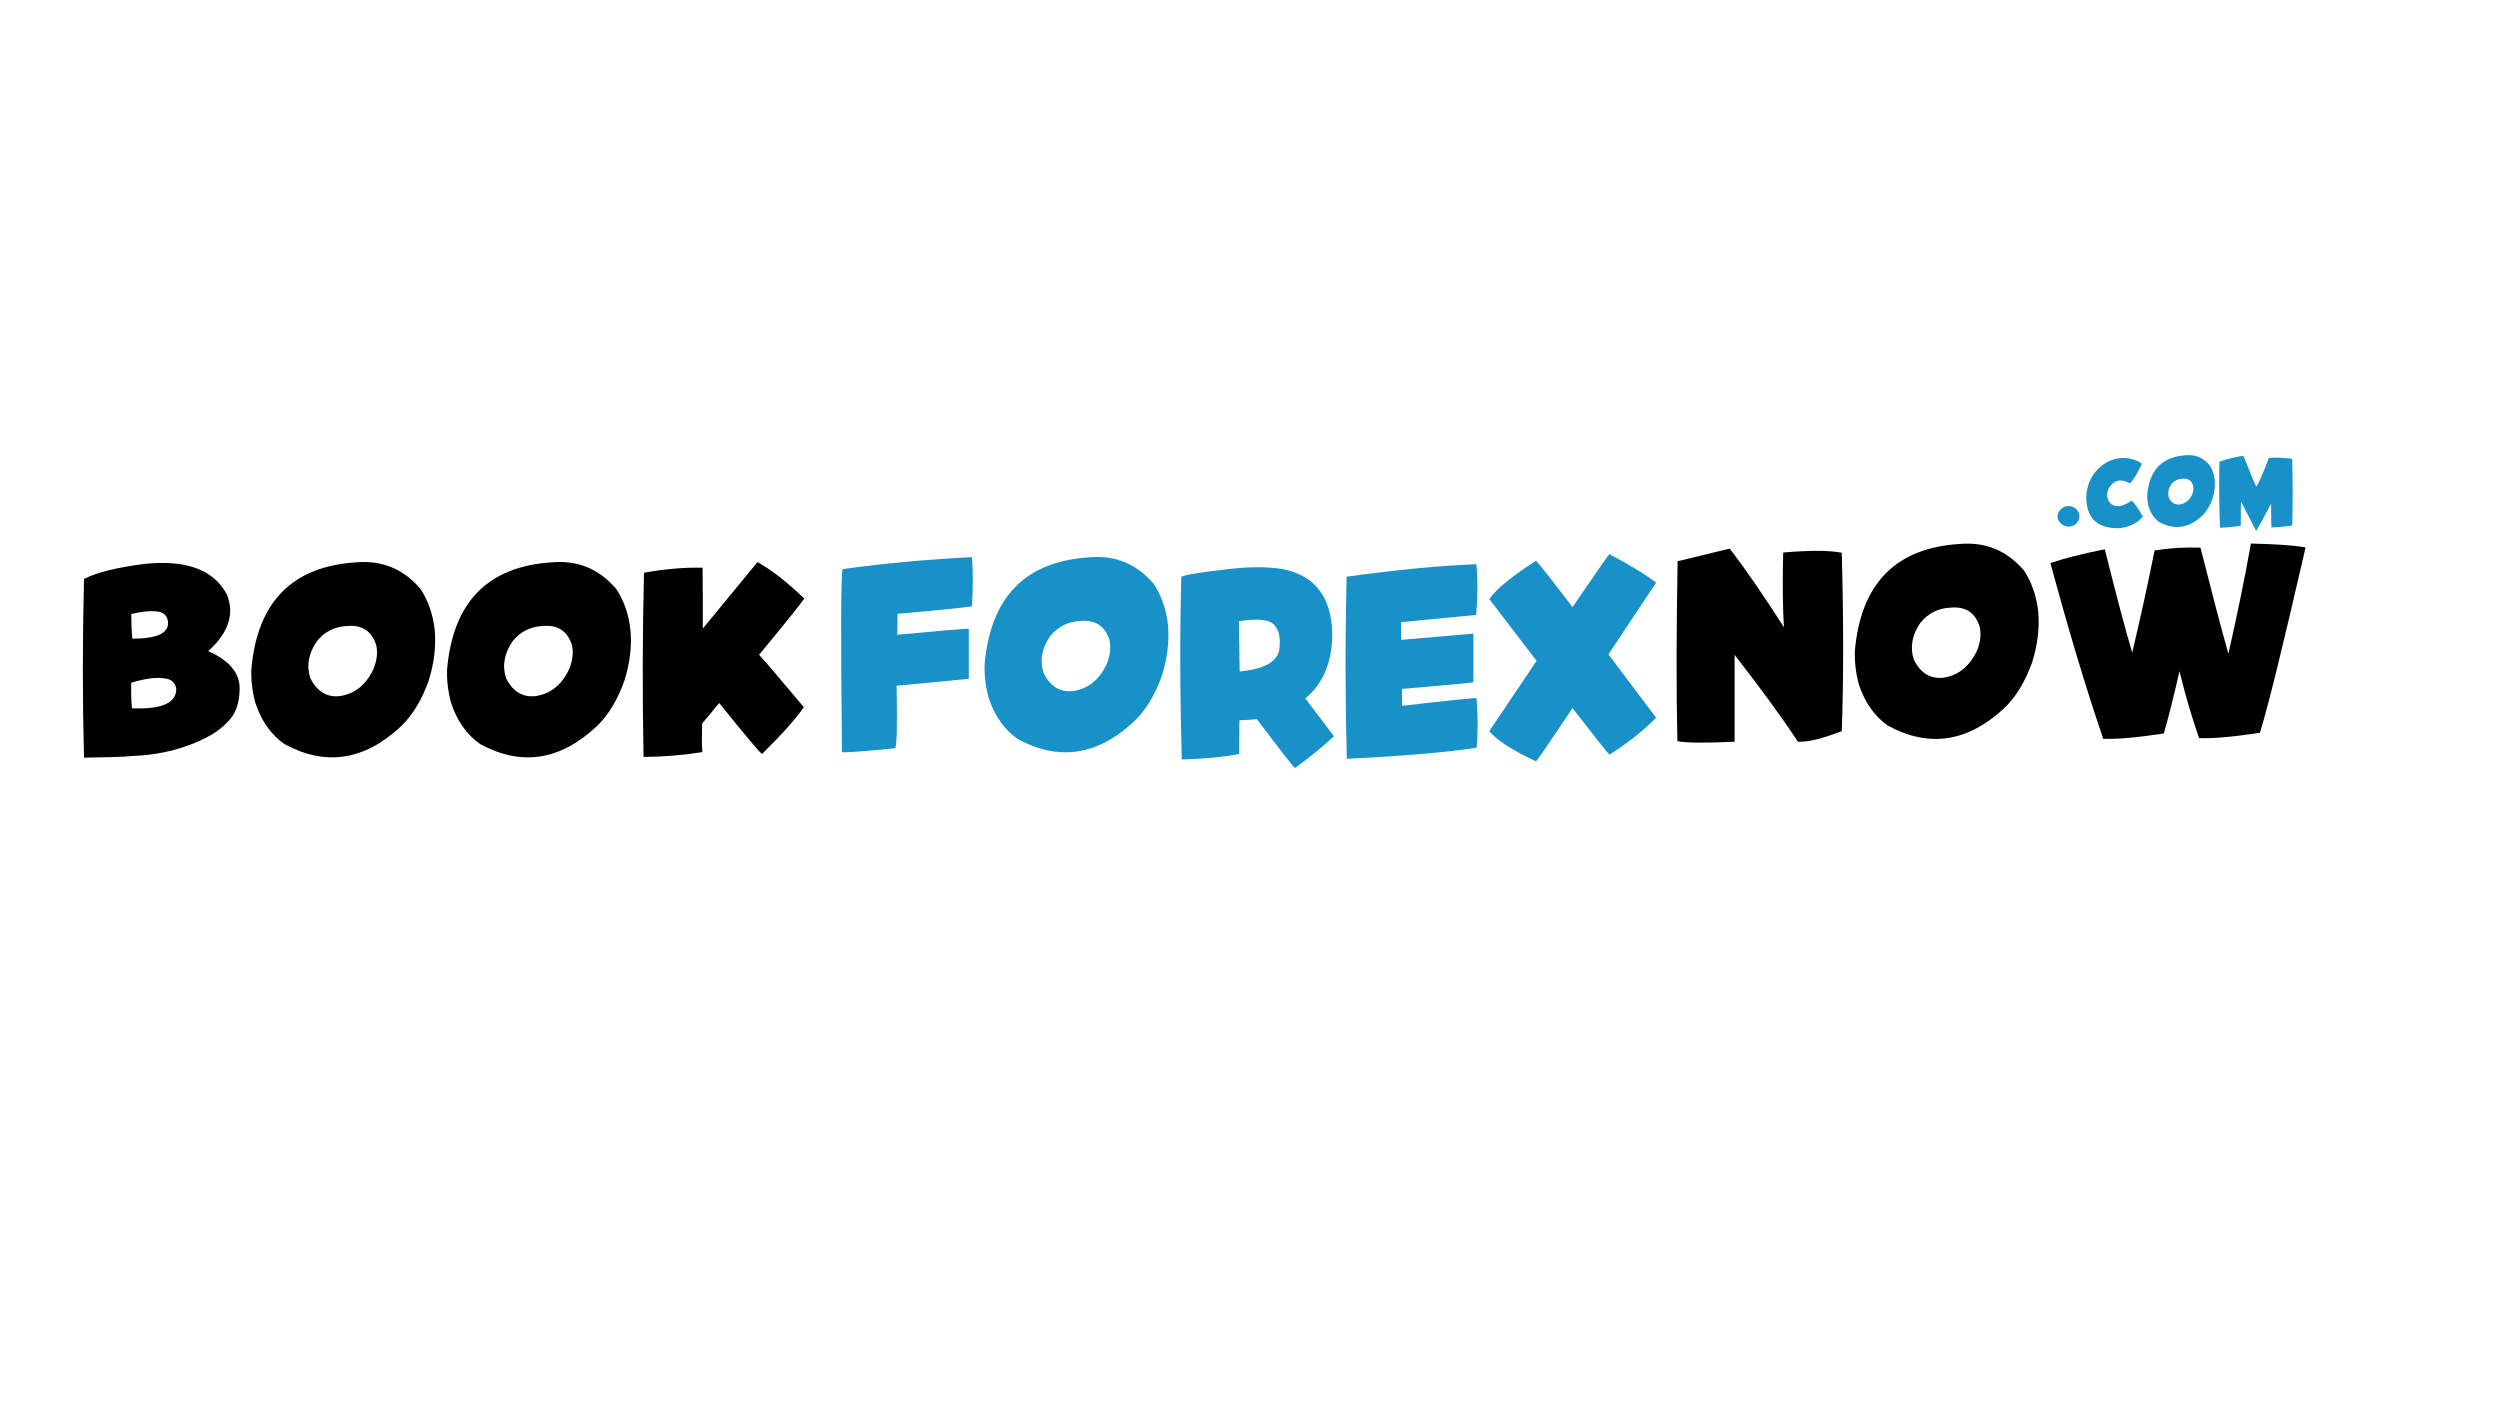 <svg xmlns="http://www.w3.org/2000/svg" xmlns:xlink="http://www.w3.org/1999/xlink" width="1366" viewBox="0 0 1024.5 576" height="768" preserveAspectRatio="xMidYMid meet"><defs><g></g></defs><g fill="#000000" fill-opacity="1"><g transform="translate(31.501, 310.763)"><g><path d="M 2.922 -73.5 C 5.766 -74.957 9.234 -76.172 13.328 -77.141 C 17.422 -78.117 22.145 -78.957 27.5 -79.656 C 44.688 -81.477 55.988 -77.348 61.406 -67.266 C 64.75 -59.328 62.234 -51.551 53.859 -43.938 C 62.422 -40.094 66.703 -35.02 66.703 -28.719 C 66.703 -22.488 64.938 -17.766 61.406 -14.547 C 60.531 -13.609 59.586 -12.758 58.578 -12 C 57.566 -11.238 56.531 -10.516 55.469 -9.828 C 45.82 -4.348 34.828 -1.383 22.484 -0.938 C 20.66 -0.75 18.125 -0.609 14.875 -0.516 C 11.633 -0.422 7.648 -0.344 2.922 -0.281 C 2.297 -23.719 2.297 -48.125 2.922 -73.5 Z M 22.578 -20.5 C 34.922 -20 40.969 -22.738 40.719 -28.719 C 40.156 -31.176 38.52 -32.531 35.812 -32.781 C 32.406 -33.289 27.898 -32.691 22.297 -30.984 C 22.172 -27.078 22.266 -23.582 22.578 -20.5 Z M 22.766 -49.031 C 33.035 -49.031 37.891 -51.395 37.328 -56.125 C 37.004 -58.32 35.742 -59.645 33.547 -60.094 C 31.898 -60.344 30.148 -60.375 28.297 -60.188 C 26.441 -60 24.441 -59.648 22.297 -59.141 C 22.297 -57.379 22.328 -55.664 22.391 -54 C 22.453 -52.332 22.578 -50.676 22.766 -49.031 Z M 22.766 -49.031 "></path></g></g><g transform="translate(100.566, 310.763)"><g><path d="M 15.969 -5.859 C 10.488 -9.703 6.52 -15.336 4.062 -22.766 C 2.801 -27.492 2.266 -32.125 2.453 -36.656 C 4.91 -64.125 19.211 -78.676 45.359 -80.312 C 55.992 -81.258 64.812 -77.602 71.812 -69.344 C 74.957 -64.5 76.875 -58.957 77.562 -52.719 C 78.195 -46.039 77.379 -39.082 75.109 -31.844 C 72.273 -23.906 68.5 -17.672 63.781 -13.141 C 48.781 0.91 32.844 3.336 15.969 -5.859 Z M 53.578 -46.484 C 51.742 -52.148 47.836 -54.734 41.859 -54.234 C 36.691 -54.047 32.504 -51.969 29.297 -48 C 25.828 -42.957 24.941 -37.883 26.641 -32.781 C 29.41 -27.301 33.473 -24.879 38.828 -25.516 C 45.066 -26.516 49.664 -30.32 52.625 -36.938 C 53.945 -40.344 54.266 -43.523 53.578 -46.484 Z M 53.578 -46.484 "></path></g></g><g transform="translate(180.779, 310.763)"><g><path d="M 15.969 -5.859 C 10.488 -9.703 6.52 -15.336 4.062 -22.766 C 2.801 -27.492 2.266 -32.125 2.453 -36.656 C 4.91 -64.125 19.211 -78.676 45.359 -80.312 C 55.992 -81.258 64.812 -77.602 71.812 -69.344 C 74.957 -64.5 76.875 -58.957 77.562 -52.719 C 78.195 -46.039 77.379 -39.082 75.109 -31.844 C 72.273 -23.906 68.5 -17.672 63.781 -13.141 C 48.781 0.91 32.844 3.336 15.969 -5.859 Z M 53.578 -46.484 C 51.742 -52.148 47.836 -54.734 41.859 -54.234 C 36.691 -54.047 32.504 -51.969 29.297 -48 C 25.828 -42.957 24.941 -37.883 26.641 -32.781 C 29.41 -27.301 33.473 -24.879 38.828 -25.516 C 45.066 -26.516 49.664 -30.32 52.625 -36.938 C 53.945 -40.344 54.266 -43.523 53.578 -46.484 Z M 53.578 -46.484 "></path></g></g><g transform="translate(260.993, 310.763)"><g><path d="M 50.078 -42.422 C 52.023 -40.273 54.508 -37.422 57.531 -33.859 C 60.562 -30.305 64.188 -26.008 68.406 -20.969 C 66.77 -18.582 64.535 -15.797 61.703 -12.609 C 58.867 -9.43 55.398 -5.828 51.297 -1.797 C 50.547 -2.109 44.691 -9.066 33.734 -22.672 C 32.598 -21.348 31.461 -19.977 30.328 -18.562 C 29.191 -17.145 27.992 -15.711 26.734 -14.266 C 26.672 -12.117 26.641 -10.086 26.641 -8.172 C 26.641 -6.254 26.703 -4.379 26.828 -2.547 C 18.953 -1.285 10.922 -0.625 2.734 -0.562 C 2.484 -13.477 2.375 -26.188 2.406 -38.688 C 2.438 -51.195 2.609 -63.656 2.922 -76.062 C 6.703 -76.75 10.578 -77.281 14.547 -77.656 C 18.516 -78.039 22.641 -78.203 26.922 -78.141 C 26.984 -73.66 27.016 -69.359 27.016 -65.234 C 27.016 -61.109 27.016 -57.094 27.016 -53.188 C 33.254 -60.75 40.723 -69.82 49.422 -80.406 C 54.961 -77.383 61.352 -72.406 68.594 -65.469 C 67.52 -63.77 61.348 -56.086 50.078 -42.422 Z M 50.078 -42.422 "></path></g></g></g><g fill="#1791c8" fill-opacity="1"><g transform="translate(342.303, 308.69)"><g><path d="M 2.734 -0.469 C 2.484 -24.406 2.375 -42.625 2.406 -55.125 C 2.438 -67.625 2.641 -74.41 3.016 -75.484 C 12.148 -76.742 21.109 -77.766 29.891 -78.547 C 38.68 -79.336 47.391 -79.953 56.016 -80.391 C 56.461 -74.91 56.461 -68.203 56.016 -60.266 C 54.816 -59.891 44.645 -58.852 25.5 -57.156 L 25.406 -48.562 C 34.602 -49.438 41.641 -50.078 46.516 -50.484 C 51.398 -50.898 54.129 -51.078 54.703 -51.016 L 54.703 -30.516 L 25.125 -27.672 C 25.438 -12.055 25.25 -3.523 24.562 -2.078 C 11.395 -0.754 4.117 -0.219 2.734 -0.469 Z M 2.734 -0.469 "></path></g></g></g><g fill="#1791c8" fill-opacity="1"><g transform="translate(401.063, 308.69)"><g><path d="M 15.969 -5.859 C 10.488 -9.703 6.52 -15.336 4.062 -22.766 C 2.801 -27.492 2.266 -32.125 2.453 -36.656 C 4.91 -64.113 19.207 -78.66 45.344 -80.297 C 55.988 -81.242 64.805 -77.594 71.797 -69.344 C 74.941 -64.488 76.863 -58.945 77.562 -52.719 C 78.188 -46.039 77.363 -39.078 75.094 -31.828 C 72.258 -23.898 68.484 -17.664 63.766 -13.125 C 48.773 0.914 32.844 3.336 15.969 -5.859 Z M 53.562 -46.484 C 51.738 -52.148 47.832 -54.727 41.844 -54.219 C 36.688 -54.031 32.5 -51.953 29.281 -47.984 C 25.82 -42.953 24.941 -37.883 26.641 -32.781 C 29.41 -27.301 33.473 -24.875 38.828 -25.5 C 45.055 -26.508 49.656 -30.32 52.625 -36.938 C 53.945 -40.332 54.258 -43.516 53.562 -46.484 Z M 53.562 -46.484 "></path></g></g></g><g fill="#1791c8" fill-opacity="1"><g transform="translate(481.267, 308.69)"><g><path d="M 53.656 -22.484 C 55.289 -20.336 57.082 -17.973 59.031 -15.391 C 60.988 -12.816 63.102 -10.016 65.375 -6.984 C 63.227 -4.973 60.832 -2.879 58.188 -0.703 C 55.539 1.461 52.613 3.711 49.406 6.047 C 48.719 5.609 43.52 -1.066 33.812 -13.984 C 32.75 -13.859 31.617 -13.766 30.422 -13.703 C 29.223 -13.641 27.961 -13.578 26.641 -13.516 C 26.641 -11.305 26.625 -9.051 26.594 -6.75 C 26.562 -4.457 26.547 -2.113 26.547 0.281 C 20.117 1.539 12.273 2.297 3.016 2.547 C 2.641 -11.18 2.438 -24.25 2.406 -36.656 C 2.375 -49.062 2.516 -60.93 2.828 -72.266 C 3.961 -73.086 10.422 -74.16 22.203 -75.484 C 26.422 -75.984 30.367 -76.234 34.047 -76.234 C 37.734 -76.234 41.188 -75.984 44.406 -75.484 C 57.625 -72.836 64.391 -63.988 64.703 -48.938 C 64.641 -37.344 60.957 -28.523 53.656 -22.484 Z M 26.734 -33.531 C 36.617 -34.414 42.035 -37.379 42.984 -42.422 C 43.734 -48.148 42.535 -51.926 39.391 -53.75 C 36.93 -54.945 32.617 -55.07 26.453 -54.125 C 26.516 -50.852 26.562 -47.5 26.594 -44.062 C 26.625 -40.633 26.672 -37.125 26.734 -33.531 Z M 26.734 -33.531 "></path></g></g></g><g fill="#1791c8" fill-opacity="1"><g transform="translate(549.001, 308.69)"><g><path d="M 56.016 -77.469 C 56.328 -73.875 56.469 -70.344 56.438 -66.875 C 56.406 -63.414 56.234 -60.02 55.922 -56.688 L 25.125 -53.75 L 25.219 -46.484 L 54.797 -49.031 L 54.797 -29.094 C 54.223 -28.969 51.492 -28.68 46.609 -28.234 C 41.734 -27.797 34.695 -27.172 25.5 -26.359 L 25.594 -19.453 C 44.676 -21.66 54.848 -22.703 56.109 -22.578 C 56.68 -14.453 56.68 -7.68 56.109 -2.266 C 43.641 -0.379 25.91 1.129 2.922 2.266 C 2.609 -9.066 2.438 -20.922 2.406 -33.297 C 2.375 -45.672 2.516 -58.691 2.828 -72.359 C 23.172 -75.191 40.898 -76.895 56.016 -77.469 Z M 56.016 -77.469 "></path></g></g></g><g fill="#1791c8" fill-opacity="1"><g transform="translate(607.95, 308.69)"><g><path d="M 21.734 -37.875 C 18.891 -41.594 15.863 -45.547 12.656 -49.734 C 9.445 -53.922 6.016 -58.41 2.359 -63.203 C 5.504 -67.547 11.895 -72.77 21.531 -78.875 C 22.102 -78.312 23.633 -76.453 26.125 -73.297 C 28.613 -70.148 32.062 -65.68 36.469 -59.891 C 41.25 -66.879 44.883 -72.164 47.375 -75.75 C 49.863 -79.344 51.266 -81.301 51.578 -81.625 C 55.734 -79.414 59.414 -77.332 62.625 -75.375 C 65.844 -73.426 68.551 -71.602 70.75 -69.906 C 67.039 -64.363 63.562 -59.148 60.312 -54.266 C 57.07 -49.391 54.035 -44.812 51.203 -40.531 C 54.035 -36.75 57.07 -32.703 60.312 -28.391 C 63.562 -24.078 67.039 -19.461 70.75 -14.547 C 65.145 -8.941 58.754 -3.906 51.578 0.562 C 51.016 0.125 45.977 -6.234 36.469 -18.516 C 32.062 -11.898 28.613 -6.781 26.125 -3.156 C 23.633 0.457 22.102 2.613 21.531 3.312 C 11.895 -1.164 5.504 -5.289 2.359 -9.062 C 6.016 -14.477 9.445 -19.578 12.656 -24.359 C 15.863 -29.148 18.891 -33.656 21.734 -37.875 Z M 21.734 -37.875 "></path></g></g></g><g fill="#000000" fill-opacity="1"><g transform="translate(684.66, 303.218)"><g><path d="M 2.828 -73.219 L 24.188 -78.406 C 27.52 -74.062 31.016 -69.227 34.672 -63.906 C 38.328 -58.582 42.234 -52.676 46.391 -46.188 C 45.879 -54.375 45.781 -64.578 46.094 -76.797 C 57.113 -77.742 65.113 -77.711 70.094 -76.703 C 70.852 -49.117 70.852 -24.75 70.094 -3.594 C 66.312 -2.145 62.941 -1.039 59.984 -0.281 C 57.023 0.469 54.41 0.812 52.141 0.75 C 45.598 -9.195 36.941 -21.066 26.172 -34.859 L 26.172 0.75 C 13.578 1.32 5.766 1.227 2.734 0.469 C 2.484 -10.426 2.375 -21.961 2.406 -34.141 C 2.438 -46.328 2.578 -59.352 2.828 -73.219 Z M 2.828 -73.219 "></path></g></g></g><g fill="#000000" fill-opacity="1"><g transform="translate(757.685, 303.218)"><g><path d="M 15.969 -5.859 C 10.488 -9.703 6.52 -15.336 4.062 -22.766 C 2.801 -27.492 2.266 -32.125 2.453 -36.656 C 4.91 -64.113 19.207 -78.66 45.344 -80.297 C 55.988 -81.242 64.805 -77.594 71.797 -69.344 C 74.941 -64.488 76.863 -58.945 77.562 -52.719 C 78.188 -46.039 77.363 -39.078 75.094 -31.828 C 72.258 -23.898 68.484 -17.664 63.766 -13.125 C 48.773 0.914 32.844 3.336 15.969 -5.859 Z M 53.562 -46.484 C 51.738 -52.148 47.832 -54.727 41.844 -54.219 C 36.688 -54.031 32.5 -51.953 29.281 -47.984 C 25.82 -42.953 24.941 -37.883 26.641 -32.781 C 29.41 -27.301 33.473 -24.875 38.828 -25.5 C 45.055 -26.508 49.656 -30.32 52.625 -36.938 C 53.945 -40.332 54.258 -43.516 53.562 -46.484 Z M 53.562 -46.484 "></path></g></g></g><g fill="#000000" fill-opacity="1"><g transform="translate(837.889, 303.218)"><g><path d="M 88.234 -2.922 C 77.023 -1.223 68.711 -0.5 63.297 -0.75 C 61.91 -4.719 60.539 -8.984 59.188 -13.547 C 57.832 -18.117 56.523 -22.988 55.266 -28.156 C 54.004 -22.613 52.836 -17.727 51.766 -13.5 C 50.691 -9.281 49.719 -5.66 48.844 -2.641 C 37.633 -0.941 29.352 -0.219 24 -0.469 C 20.219 -11.613 16.547 -23.141 12.984 -35.047 C 9.43 -46.953 5.891 -59.422 2.359 -72.453 C 7.773 -74.348 15.207 -76.238 24.656 -78.125 C 27.176 -68.051 29.363 -59.516 31.219 -52.516 C 33.082 -45.523 34.641 -39.953 35.891 -35.797 C 37.66 -43.234 39.301 -50.414 40.812 -57.344 C 42.32 -64.27 43.738 -71.039 45.062 -77.656 C 48.27 -78.156 51.445 -78.5 54.594 -78.688 C 57.75 -78.875 60.836 -78.906 63.859 -78.781 C 66.316 -69.082 68.488 -60.645 70.375 -53.469 C 72.27 -46.289 73.91 -40.242 75.297 -35.328 C 76.992 -42.766 78.613 -50.211 80.156 -57.672 C 81.695 -65.129 83.16 -72.734 84.547 -80.484 C 89.586 -80.359 93.961 -80.172 97.672 -79.922 C 101.391 -79.672 104.477 -79.32 106.938 -78.875 C 102.469 -59.414 98.688 -43.375 95.594 -30.75 C 92.508 -18.125 90.055 -8.848 88.234 -2.922 Z M 88.234 -2.922 "></path></g></g></g><g fill="#1791c8" fill-opacity="1"><g transform="translate(841.503, 216.124)"><g><path d="M 6.188 -8.734 C 7.438 -8.734 8.488 -8.312 9.344 -7.469 C 10.207 -6.633 10.641 -5.629 10.641 -4.453 C 10.641 -3.41 10.207 -2.457 9.344 -1.594 C 8.488 -0.738 7.438 -0.312 6.188 -0.312 C 5.008 -0.312 3.961 -0.738 3.047 -1.594 C 2.129 -2.457 1.672 -3.41 1.672 -4.453 C 1.672 -5.629 2.129 -6.633 3.047 -7.469 C 3.961 -8.312 5.008 -8.734 6.188 -8.734 Z M 6.188 -8.734 "></path></g></g></g><g fill="#1791c8" fill-opacity="1"><g transform="translate(854.059, 216.124)"><g><path d="M 14.672 -19.234 C 12.754 -19.098 11.18 -17.914 9.953 -15.688 C 9.117 -13.738 9.281 -11.93 10.438 -10.266 C 11.477 -8.984 12.953 -8.484 14.859 -8.766 C 16.43 -9.16 17.984 -9.898 19.516 -10.984 C 20.691 -9.898 22.223 -7.711 24.109 -4.422 C 23.898 -4.16 23.617 -3.867 23.266 -3.547 C 22.922 -3.223 22.516 -2.852 22.047 -2.438 C 19.523 -0.719 16.812 0.207 13.906 0.344 C 5.219 0.344 0.875 -3.988 0.875 -12.656 C 0.988 -14.395 1.332 -16.145 1.906 -17.906 C 3.32 -21.738 5.828 -24.688 9.422 -26.75 C 13.504 -28.883 17.711 -29.008 22.047 -27.125 C 22.836 -26.645 23.395 -26.301 23.719 -26.094 C 22 -22.426 20.379 -19.742 18.859 -18.047 C 17.484 -18.797 16.086 -19.191 14.672 -19.234 Z M 14.672 -19.234 "></path></g></g></g><g fill="#1791c8" fill-opacity="1"><g transform="translate(879.032, 216.124)"><g><path d="M 5.875 -2.156 C 3.863 -3.57 2.406 -5.645 1.5 -8.375 C 1.031 -10.113 0.832 -11.82 0.906 -13.5 C 1.812 -23.602 7.078 -28.957 16.703 -29.562 C 20.617 -29.914 23.863 -28.57 26.438 -25.531 C 27.594 -23.75 28.301 -21.707 28.562 -19.406 C 28.789 -16.945 28.488 -14.383 27.656 -11.719 C 26.613 -8.801 25.223 -6.504 23.484 -4.828 C 17.961 0.336 12.094 1.227 5.875 -2.156 Z M 19.719 -17.109 C 19.051 -19.203 17.613 -20.156 15.406 -19.969 C 13.508 -19.895 11.969 -19.129 10.781 -17.672 C 9.508 -15.816 9.188 -13.945 9.812 -12.062 C 10.832 -10.051 12.328 -9.16 14.297 -9.391 C 16.586 -9.766 18.281 -11.164 19.375 -13.594 C 19.863 -14.852 19.977 -16.023 19.719 -17.109 Z M 19.719 -17.109 "></path></g></g></g><g fill="#1791c8" fill-opacity="1"><g transform="translate(908.561, 216.124)"><g><path d="M 9.781 -10.641 C 9.75 -9.16 9.734 -7.598 9.734 -5.953 C 9.734 -4.305 9.723 -2.539 9.703 -0.656 C 8.316 -0.445 6.914 -0.273 5.5 -0.141 C 4.082 -0.004 2.645 0.086 1.188 0.141 C 1 -4.961 0.891 -9.75 0.859 -14.219 C 0.836 -18.695 0.875 -22.941 0.969 -26.953 C 2.801 -27.555 4.531 -28.055 6.156 -28.453 C 7.781 -28.848 9.301 -29.141 10.719 -29.328 C 11.039 -28.691 11.426 -27.828 11.875 -26.734 C 12.332 -25.648 12.859 -24.32 13.453 -22.75 C 14.055 -21.195 14.582 -19.922 15.031 -18.922 C 15.488 -17.922 15.848 -17.191 16.109 -16.734 C 17.078 -18.148 18.789 -22.066 21.25 -28.484 C 24.008 -28.691 27.188 -28.566 30.781 -28.109 C 30.895 -24.234 30.957 -20.035 30.969 -15.516 C 30.977 -10.992 30.926 -6.078 30.812 -0.766 C 29.488 -0.578 28.117 -0.41 26.703 -0.266 C 25.297 -0.129 23.828 -0.031 22.297 0.031 C 22.203 -0.332 22.145 -3.586 22.125 -9.734 C 18.289 -2.391 16.238 1.305 15.969 1.359 Z M 9.781 -10.641 "></path></g></g></g></svg>